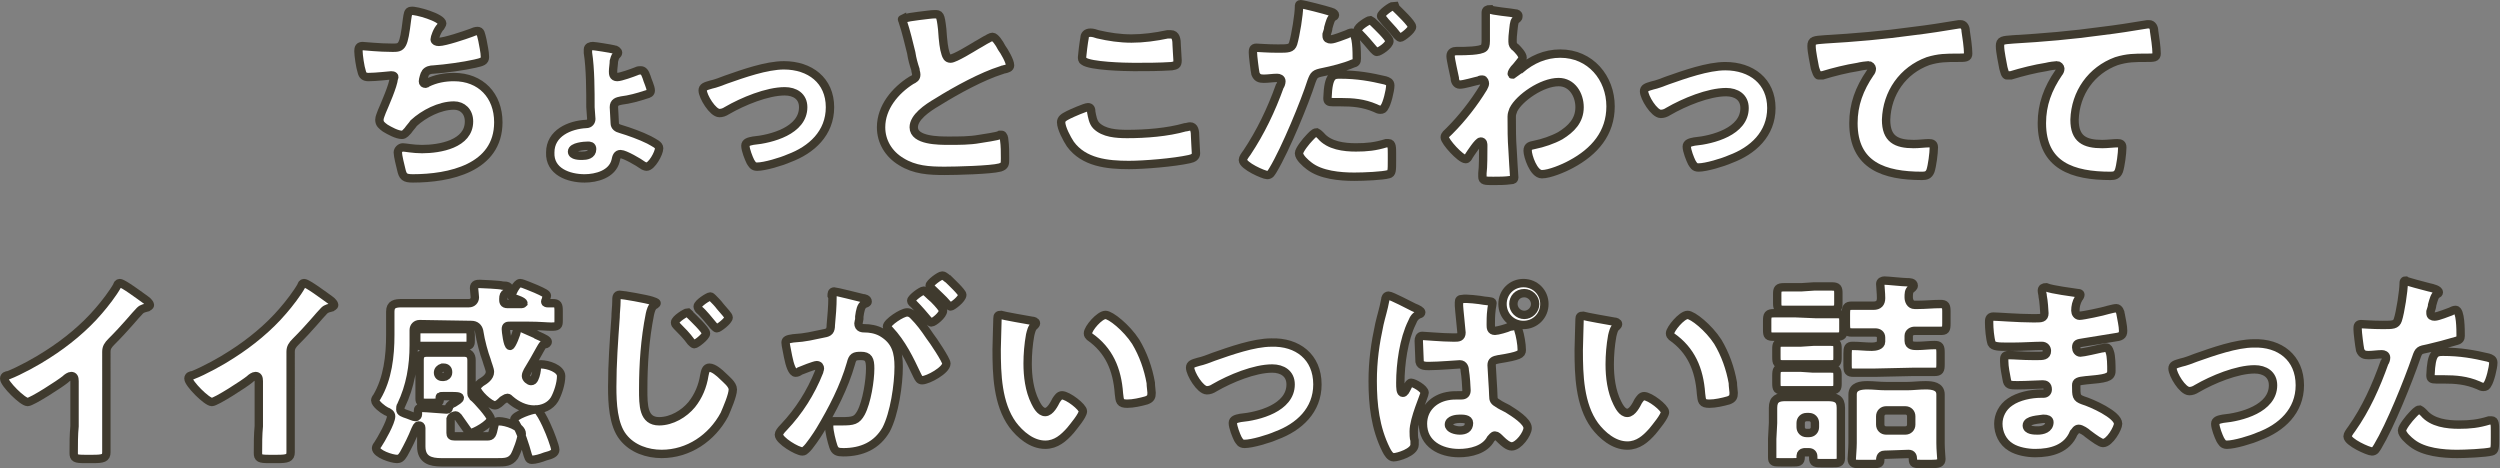 <?xml version="1.0" encoding="utf-8"?>
<!-- Generator: Adobe Illustrator 29.3.1, SVG Export Plug-In . SVG Version: 9.03 Build 55982)  -->
<svg version="1.1" id="レイヤー_1" xmlns="http://www.w3.org/2000/svg" xmlns:xlink="http://www.w3.org/1999/xlink" x="0px"
	 y="0px" viewBox="0 0 298.5 55.9" style="enable-background:new 0 0 298.5 55.9;" xml:space="preserve">
<rect x="0" y="0" width="298.5" height="55.9" fill="#808080" stroke="none"/>
<style type="text/css">
	.ドロップシャドウ{fill:none;}
	.光彩_x0020_外側_x0020_5_x0020_pt{fill:none;}
	.青のネオン{fill:none;stroke:#8AACDA;stroke-width:7;stroke-linecap:round;stroke-linejoin:round;}
	.クロムハイライト{fill:url(#SVGID_1_);stroke:#FFFFFF;stroke-width:0.363;stroke-miterlimit:1;}
	.ジャイブ_GS{fill:#FFDD00;}
	.Alyssa_GS{fill:#A6D0E4;}
	.st0{fill:#FFFFFF;stroke:#3F3A2E;stroke-miterlimit:10;}
</style>
<linearGradient id="SVGID_1_" gradientUnits="userSpaceOnUse" x1="149.227" y1="0" x2="149.227" y2="-1">
	<stop  offset="0" style="stop-color:#656565"/>
	<stop  offset="0.618" style="stop-color:#1B1B1B"/>
	<stop  offset="0.629" style="stop-color:#545454"/>
	<stop  offset="0.983" style="stop-color:#3E3E3E"/>
</linearGradient>
<g>
	<g>
		<path class="st0" d="M52.8,2.8c0,0.1-0.1,0.2-0.2,0.4c-0.4,0.4-0.7,1.3-0.7,1.5S52.1,5,52.4,5c0.7,0,3.1-0.8,3.9-1.1
			c0.2-0.1,0.5-0.2,0.7-0.2c0.4,0,0.4,0.3,0.6,1.1c0.1,0.6,0.3,1.4,0.3,2c0,0.5-0.3,0.6-1.2,0.8c-1.3,0.3-3.5,0.6-4.9,0.7
			c-0.4,0-0.8,0.1-1,0.4c-0.1,0.1-0.3,0.8-0.3,1c0,0.2,0.1,0.3,0.3,0.3c0.1,0,0.1,0,0.2-0.1c1-0.5,2.1-0.7,3.2-0.7
			c3.2,0,5.3,2.2,5.3,5.4c0,5.5-5.9,6.7-10.2,6.7c-1,0-1.2-0.2-1.4-1.1c-0.1-0.4-0.4-1.6-0.4-2c0-0.3,0.3-0.6,0.6-0.6
			c0.3,0,1.2,0.2,2.3,0.2c2.1,0,5.6-0.6,5.6-3.3c0-1.2-0.8-1.9-1.8-1.9c-1.7,0-3.6,1-4.8,2.1c-0.2,0.3-0.5,0.6-0.7,0.9
			c-0.2,0.2-0.4,0.5-0.7,0.5c-0.6,0-1.5-0.5-2-0.8c-0.4-0.3-0.7-0.5-0.7-1c0-0.3,0.2-0.7,0.3-1c0.3-0.7,1.4-3.2,1.4-3.9
			C47.2,9.1,47,9,46.7,9c-0.1,0-1.8,0.2-2.7,0.2c-0.5,0-0.7-0.2-0.8-0.6C43,8,42.8,6.6,42.8,6.1c0-0.4,0.1-0.6,0.5-0.6
			c0.2,0,1.9,0.2,3.6,0.2c1.1,0,1.3-0.1,1.7-3.4c0.1-0.6,0.1-1,0.5-1C49.6,1.2,52.8,2.1,52.8,2.8z"/>
		<path class="st0" d="M73.3,5.9c0.2,0,0.5,0.2,0.5,0.4c0,0.1-0.1,0.2-0.2,0.3c-0.2,0.2-0.2,0.4-0.3,0.7c0,0.3-0.1,0.9-0.1,1.2
			c0,0.3,0,0.7,0.5,0.7c0.4,0,1.8-0.5,2.3-0.7c0.2-0.1,0.3-0.1,0.5-0.1c0.3,0,0.5,0.2,0.7,0.8c0.1,0.4,0.5,1.2,0.5,1.6
			c0,0.3-0.2,0.4-0.6,0.5c-0.9,0.3-2,0.6-2.9,0.7c-0.5,0.1-0.9,0.2-0.9,0.8c0,0.3,0.1,1.5,0.1,1.9c0,0.4,0.3,0.6,0.7,0.7
			c1,0.3,2.4,0.8,3.4,1.3c0.7,0.4,1.2,0.6,1.2,1c0,0.6-0.9,2.2-1.5,2.2c-0.1,0-0.4-0.1-0.5-0.2c-0.4-0.3-2.1-1.3-2.6-1.3
			c-0.4,0-0.5,0.3-0.6,0.8c-0.4,1.6-2.3,2.1-3.7,2.1c-1.9,0-4.2-0.8-4.1-3.1c0-2.3,2.3-3.3,4.3-3.4c0.4,0,0.6-0.3,0.6-0.6
			c0-0.1-0.1-1.3-0.1-1.4c0-1.9,0-4.6-0.3-6.5c0-0.1,0-0.3,0-0.4c0-0.3,0.3-0.4,0.6-0.4C71,5.5,72.9,5.8,73.3,5.9z M68.3,18.1
			c0,0.5,0.9,0.5,1.2,0.5c0.5,0,1.2-0.1,1.2-0.8c0-0.4-0.3-0.4-0.5-0.4C69.8,17.4,68.3,17.5,68.3,18.1z"/>
		<path class="st0" d="M99.1,12.8c0,3.1-2.2,5.1-4.9,6.1c-0.9,0.4-2.9,1-3.8,1c-0.5,0-0.6-0.3-0.8-0.6c-0.2-0.4-0.6-1.4-0.6-1.9
			c0-0.4,0.4-0.5,0.9-0.6c2.2-0.2,6-1.2,6-4c0-1.3-1-1.9-2.2-1.9c-2.1,0-5,1.2-6.9,2.3c-0.3,0.2-0.6,0.3-0.9,0.3c-0.8,0-2-2-2-2.7
			c0-0.4,0.3-0.5,1-0.7c0.5-0.1,1.3-0.4,1.8-0.6c2-0.7,4.8-1.7,6.9-1.7C96.7,7.8,99.1,9.6,99.1,12.8z"/>
		<path class="st0" d="M109.7,1.9c0.9-0.1,1.5-0.2,1.9-0.2c0.6,0,0.7,0,0.9,1.8c0.1,1.5,0.2,2.3,0.4,2.9c0.1,0.3,0.2,0.6,0.6,0.6
			c0.5,0,2.6-1.3,3.1-1.6c0.4-0.2,1.6-1,1.9-1c0.3,0,0.8,0.7,1.1,1.3c0.3,0.4,1,1.6,1,2.1c0,0.3-0.3,0.4-0.8,0.5
			c-0.1,0-0.2,0.1-0.3,0.1c-2.2,0.7-5.2,2.3-7.6,3.8c-1.2,0.7-2.8,1.8-2.8,3c0,1.6,3,1.6,4.2,1.6c1.2,0,2.5,0,3.6-0.2
			c0.5-0.1,2.2-0.3,2.5-0.5c0.1,0,0.2,0,0.2,0c0.2,0,0.3,0.4,0.3,0.6c0.1,0.7,0.1,1.5,0.1,2.2c0,0.7,0,0.9-0.6,1.1
			c-1.1,0.3-5.3,0.4-6.6,0.4c-1.9,0-3.6-0.1-5.2-1.1c-1.5-0.9-2.4-2.4-2.4-4.1c0-2.4,1.7-4.4,3.6-5.6c0.4-0.2,0.6-0.3,0.6-0.7
			c0-0.2-0.1-0.4-0.1-0.6c-0.2-0.6-0.4-1.3-0.5-2c-0.3-1.2-0.6-2.5-1-3.7c0-0.1-0.1-0.2-0.1-0.3C107.7,2.3,108,2.1,109.7,1.9z"/>
		<path class="st0" d="M127.6,13.7c0.4-0.2,2-0.9,2.3-0.9c0.3,0,0.4,0.2,0.4,0.6c0.1,0.5,0.2,1.2,0.6,1.6c0.9,0.9,2.4,1,3.7,1
			c2.2,0,4.8-0.2,6.9-0.8c0.2,0,0.4-0.1,0.6-0.1c0.5,0,0.6,0.5,0.6,1.3c0,0.4,0.1,1.6,0.1,1.9c0,0.4-0.3,0.6-0.8,0.7
			c-1.8,0.4-5.4,0.7-7.2,0.7c-2.6,0-5.4-0.3-7-2.5c-0.4-0.6-1.1-1.9-1.1-2.6C126.7,14.2,127,14,127.6,13.7z M129.5,4.5
			c0-0.3,0.2-0.6,0.7-0.6c0.3,0,0.6,0.1,0.9,0.2c1.3,0.3,2.6,0.5,4,0.5c1.4,0,2.9-0.2,4.3-0.5c0.1,0,0.3,0,0.4,0
			c0.6,0,0.7,0.6,0.7,1.4c0,0.4,0.1,1.3,0.1,1.7c0,0.6-0.2,0.6-0.7,0.7C138.4,8,136.9,8,135.4,8c-1.1,0-5.2-0.1-6-0.7
			c-0.2-0.1-0.2-0.3-0.2-0.5C129.2,6.6,129.4,5,129.5,4.5z"/>
		<path class="st0" d="M158.9,1.4c0.4,0.1,0.5,0.3,0.5,0.4c0,0.1-0.1,0.2-0.2,0.2c-0.3,0.2-0.4,0.6-0.6,1.3c0,0.2-0.1,0.5-0.2,0.8
			c0,0.1,0,0.1,0,0.2c0,0.3,0.2,0.4,0.5,0.4c0.4,0,1.6-0.5,1.9-0.6c0.2-0.1,0.4-0.2,0.6-0.2c0.6,0,0.6,2.4,0.6,3.1
			c0,0.4-0.1,0.5-0.5,0.6C160.6,8,159,8.4,158,8.6c-1,0.2-1.1,0.3-1.4,1.1c-0.8,2.5-3.1,8.1-4.6,10.6c-0.2,0.3-0.3,0.6-0.7,0.6
			c-0.4,0-2.9-1.1-2.9-1.8c0-0.2,0.2-0.5,0.5-0.9c1.6-2.4,2.9-5.1,3.9-7.9c0.1-0.1,0.2-0.4,0.2-0.6c0-0.3-0.3-0.4-0.5-0.4
			c-0.5,0-1.1,0.1-1.6,0.1c-0.5,0-0.8-0.1-1-0.6c-0.1-0.5-0.3-2.1-0.3-2.5c0-0.3,0-0.6,0.4-0.6c0.2,0,1.3,0.1,2.6,0.1
			c1.2,0,1.6,0,1.8-0.6c0.3-1,0.7-3.5,0.7-4.4c0-0.2,0-0.3,0.2-0.3C155.6,0.5,158.3,1.2,158.9,1.4z M157.7,16.2
			c1,1.2,2.8,1.4,4.2,1.4c1.3,0,2.3-0.1,3.6-0.5c0.1,0,0.2,0,0.3,0c0.4,0,0.4,0.5,0.4,1.3l0,0.7c0,1.3,0,1.6-0.4,1.7
			c-0.7,0.2-2.9,0.3-4.1,0.3c-1.7,0-4-0.2-5.4-1.3c-0.4-0.3-1.2-1-1.2-1.5c0-0.4,0.9-1.5,1.2-1.8c0.2-0.2,0.6-0.7,0.9-0.7
			C157.4,15.9,157.6,16.1,157.7,16.2z M160,8.9c2.1,0,3.7,0.3,5.4,0.7c0.3,0.1,0.6,0.2,0.6,0.6c0,0.6-0.4,2.2-0.7,2.6
			c-0.1,0.2-0.2,0.3-0.5,0.3c-0.2,0-0.4-0.1-0.6-0.2c-1.4-0.6-2.7-0.7-4.1-0.7l-0.9,0c-0.6,0-0.7-0.1-0.7-0.5
			C158.6,8.9,159.2,8.9,160,8.9z M164,2.7c0.3,0.3,1.9,1.8,1.9,2.2c0,0.5-1.2,1.3-1.5,1.3c-0.1,0-0.2-0.1-0.4-0.3
			c-0.5-0.6-1.1-1.3-1.7-1.9c-0.1-0.1-0.2-0.3-0.2-0.4c0-0.4,1.3-1.2,1.5-1.2C163.8,2.5,163.9,2.6,164,2.7z M166.7,1
			c0.3,0.3,1.9,1.8,1.9,2.2c0,0.4-1.2,1.3-1.4,1.3c-0.1,0-0.3-0.2-0.4-0.3c-0.6-0.8-1.2-1.3-1.8-2.1c-0.1-0.1-0.1-0.1-0.1-0.2
			c0-0.3,1.2-1.2,1.5-1.2C166.4,0.7,166.5,0.8,166.7,1z"/>
		<path class="st0" d="M180.9,1.6c0.2,0,0.4,0.1,0.4,0.3c0,0.1,0,0.2-0.1,0.3c-0.4,0.3-0.4,0.4-0.5,1.3c0,0.2-0.1,0.7-0.1,1.2
			c0,0.1,0,0.2,0,0.3c0,0.3,0.1,0.5,0.4,0.7c0.2,0.2,0.8,0.8,0.8,1.2c0,0.2-0.4,0.6-0.7,1c-0.5,0.5-0.6,0.8-0.6,0.9
			c0,0.1,0,0.1,0.1,0.1c0,0,0.4-0.3,0.7-0.5c0.1-0.1,0.1-0.1,0.2-0.1c1.4-1.2,3-1.9,4.8-1.9c3.6,0,6,2.9,6,6.3
			c0,3.2-1.9,5.4-4.7,6.9c-0.9,0.5-2.6,1.2-3.5,1.2c-1,0-1.7-2.2-1.7-2.8c0-0.6,0.4-0.6,0.8-0.7c1-0.2,2.2-0.6,3.1-1.1
			c1.3-0.8,2.3-1.8,2.3-3.4c0-1.5-0.9-3-2.5-3c-2,0-4.7,1.9-5.4,3.3c-0.1,0.3-0.2,0.5-0.2,0.8l0,0.2c0,1.3,0,2.5,0.1,3.8
			c0,0.4,0.2,3.2,0.2,3.3c0,0.2-0.1,0.3-0.4,0.3c-0.7,0.1-1.4,0.1-2.1,0.1c-1,0-1.3,0-1.3-0.5c0-0.1,0-0.3,0-0.4
			c0.1-0.7,0.1-2.5,0.1-3.3c0-0.2,0-0.5-0.3-0.5c-0.3,0-1.2,1.4-1.4,1.7c-0.1,0.2-0.2,0.4-0.4,0.4c-0.6,0-2.5-2.1-2.5-2.6
			c0-0.3,0.3-0.5,0.5-0.7l0.1-0.1c1.5-1.5,2.9-3.3,4-5.1c0.1-0.2,0.2-0.4,0.2-0.5c0-0.2-0.1-0.5-0.3-0.5c-0.1,0-0.3,0-0.4,0.1
			c-0.5,0.1-1.8,0.5-2.3,0.5c-0.4,0-0.6-0.4-0.6-0.8c-0.1-0.5-0.5-2.2-0.5-2.6c0-0.5,0.4-0.6,0.7-0.6l0.3,0c0.6,0,2.6,0,3-0.4
			c0.1-0.1,0.2-0.3,0.2-0.8c0-0.9,0-1.9,0-2.8l0-0.6c0-0.3,0.2-0.4,0.5-0.4C178,1.3,180.5,1.5,180.9,1.6z"/>
		<path class="st0" d="M211.5,12.9c0,3.1-2.2,5.1-4.9,6.1c-0.9,0.4-2.9,1-3.8,1c-0.5,0-0.6-0.3-0.8-0.6c-0.2-0.4-0.6-1.4-0.6-1.9
			c0-0.4,0.4-0.5,0.9-0.6c2.2-0.2,6-1.2,6-4c0-1.3-1-1.9-2.2-1.9c-2.1,0-5,1.2-6.9,2.3c-0.3,0.2-0.6,0.3-0.9,0.3c-0.8,0-2-2-2-2.7
			c0-0.4,0.3-0.5,1-0.7c0.5-0.1,1.3-0.4,1.8-0.6c2-0.7,4.8-1.7,6.9-1.7C209.1,7.9,211.5,9.7,211.5,12.9z"/>
		<path class="st0" d="M216.7,8.1c-0.1-0.6-0.4-1.9-0.4-2.6c0-0.7,0.3-0.7,1.6-0.8c3.5-0.2,7-0.5,10.6-1c1.7-0.2,3.6-0.5,5.4-0.8
			c0.1,0,0.1,0,0.2,0c0.4,0,0.6,0.4,0.6,0.8c0.1,0.6,0.3,2,0.3,2.7c0,0.5-0.3,0.5-1.3,0.5c-1.3,0-2.2,0-3.5,0.4c-3,1.1-4.9,3.8-5,7
			c0,2.3,1.2,2.9,3.3,2.9c0.6,0,1.4-0.1,1.8-0.1c0.4,0,0.6,0.1,0.6,0.5c0,0.7-0.2,2.2-0.4,2.8c-0.2,0.5-0.5,0.6-1,0.6
			c-4.5,0-8.2-1.2-8.2-6.3c0-2.2,0.7-4.1,2-6c0.1-0.1,0.2-0.3,0.2-0.5c0-0.2-0.2-0.4-0.4-0.4c-0.2,0-0.9,0.1-1.3,0.2
			c-1.3,0.2-2.9,0.6-4.2,1c-0.1,0-0.3,0-0.4,0C217,9.1,216.8,8.4,216.7,8.1z"/>
		<path class="st0" d="M239.2,8.1c-0.1-0.6-0.4-1.9-0.4-2.6c0-0.7,0.3-0.7,1.6-0.8c3.5-0.2,7-0.5,10.6-1c1.7-0.2,3.6-0.5,5.4-0.8
			c0.1,0,0.1,0,0.2,0c0.4,0,0.6,0.4,0.6,0.8c0.1,0.6,0.3,2,0.3,2.7c0,0.5-0.3,0.5-1.3,0.5c-1.3,0-2.2,0-3.5,0.4c-3,1.1-4.9,3.8-5,7
			c0,2.3,1.2,2.9,3.3,2.9c0.6,0,1.4-0.1,1.8-0.1c0.4,0,0.6,0.1,0.6,0.5c0,0.7-0.2,2.2-0.4,2.8c-0.2,0.5-0.5,0.6-1,0.6
			c-4.5,0-8.2-1.2-8.2-6.3c0-2.2,0.7-4.1,2-6c0.1-0.1,0.2-0.3,0.2-0.5c0-0.2-0.2-0.4-0.4-0.4c-0.2,0-0.9,0.1-1.3,0.2
			c-1.3,0.2-2.9,0.6-4.2,1c-0.1,0-0.3,0-0.4,0C239.4,9.1,239.3,8.4,239.2,8.1z"/>
		<path class="st0" d="M12.7,50.8c0,0.6,0,1.3,0,1.9c0,0.4,0,0.9,0,1.3c0,0.7-0.4,0.8-1.6,0.8l-1,0c-1.1,0-1.3-0.1-1.3-0.7
			c0-1.1,0-2.2,0.1-3.2l0-5.4c0-0.4-0.1-0.6-0.4-0.6c-0.2,0-0.5,0.2-0.7,0.4c-0.6,0.5-4,2.7-4.5,2.7c-0.6,0-2.8-2.2-2.8-2.8
			c0-0.3,0.3-0.4,0.5-0.4c1.3-0.5,3.5-1.7,4.7-2.5c2.2-1.4,4.4-3.2,6.1-5.2c0.7-0.8,1.7-2.1,2.2-3c0-0.1,0.1-0.3,0.3-0.3
			c0.4,0,2.4,1.5,3.1,2c0.3,0.2,0.5,0.5,0.5,0.6c0,0.2-0.2,0.2-0.3,0.3c-0.3,0.1-0.6,0.1-0.9,0.4c-0.6,0.6-1.6,1.9-3.4,3.7
			c-0.4,0.4-0.6,0.7-0.6,1.2L12.7,50.8z"/>
		<path class="st0" d="M34.7,50.8c0,0.6,0,1.3,0,1.9c0,0.4,0,0.9,0,1.3c0,0.7-0.4,0.8-1.6,0.8l-1,0c-1.1,0-1.3-0.1-1.3-0.7
			c0-1.1,0-2.2,0.1-3.2l0-5.4c0-0.4-0.1-0.6-0.4-0.6c-0.2,0-0.5,0.2-0.7,0.4c-0.6,0.5-4,2.7-4.5,2.7c-0.6,0-2.8-2.2-2.8-2.8
			c0-0.3,0.3-0.4,0.5-0.4c1.3-0.5,3.5-1.7,4.7-2.5c2.2-1.4,4.4-3.2,6.1-5.2c0.7-0.8,1.7-2.1,2.2-3c0-0.1,0.1-0.3,0.3-0.3
			c0.4,0,2.4,1.5,3.1,2c0.3,0.2,0.5,0.5,0.5,0.6c0,0.2-0.2,0.2-0.3,0.3c-0.3,0.1-0.6,0.1-0.9,0.4c-0.6,0.6-1.6,1.9-3.4,3.7
			c-0.4,0.4-0.6,0.7-0.6,1.2L34.7,50.8z"/>
		<path class="st0" d="M50.1,38.7c-0.4,0-0.7,0.3-0.7,0.7l0,1.8c0,2.5-0.4,4.9-1.5,7.2c-0.1,0.1-0.1,0.3-0.1,0.5
			c0,0.3,0.3,0.4,0.9,0.6c0.3,0.1,0.7,0.3,0.9,0.3c0.2,0,0.3-0.2,0.3-0.3c0-0.1,0-0.3,0-0.4c0-0.3,0.1-0.4,0.4-0.4
			c0.6,0,2.7,0.2,3,0.2s0.3-0.2,0.3-0.3c0-0.1,0.3-0.4,0.6-0.5c0.3-0.2,0.7-0.4,0.7-0.6s-0.5-0.2-0.9-0.2l-1.1,0
			c-0.4,0-0.4,0-0.4,0.3v0.1c0,0.4-0.1,0.4-0.9,0.4l-0.7,0c-0.6,0-0.8,0-0.8-0.5c0-0.3,0-0.6,0-0.9l0-2.5c0-0.4,0-0.8,0-1.2
			c0-0.6,0.2-0.9,0.9-0.9c0.5,0,1.1,0,1.6,0l1.2,0c0.5,0,1,0,1.6,0c0.6,0,0.9,0.3,0.9,0.9c0,0.4,0,0.8,0,1.2l0,1c0,0.4,0,0.8,0,1.2
			c0,0.2,0,0.4,0,0.6c0,0.2,0.1,0.2,0.2,0.4c0.4,0.3,2.1,2.2,2.1,2.6c0,0.6-2,1.7-2.4,1.7c-0.2,0-0.2-0.1-0.3-0.2
			c-0.4-0.6-0.8-1.1-1.2-1.7c-0.1-0.1-0.2-0.2-0.3-0.2c-0.1,0-0.5,0.1-0.6,0.4c0,0.2,0,0.6,0,0.8l0,0.9c0,0.3,0.1,0.4,0.5,0.4l3.9,0
			c0.5,0,0.6-0.2,0.8-1.2c0.1-0.4,0.1-0.6,0.6-0.6c0.8,0,2.7,0.6,2.7,1.5c0,0.6-0.6,2.2-0.9,2.7c-0.5,0.7-1.1,0.7-2.1,0.7l-6.6,0
			c-1.3,0-2.4-0.3-2.4-1.9c0-0.4,0-0.8,0-1.2l0-1c0-0.2-0.1-0.3-0.3-0.3c-0.2,0-0.3,0.3-0.4,0.5c-0.4,1-0.9,2-1.4,2.9
			c-0.3,0.5-0.5,0.6-0.8,0.6c-0.6,0-2.5-0.6-2.5-1.3c0-0.1,0.1-0.3,0.2-0.4c0.4-0.6,1.6-2.7,1.6-3.4c0-0.3-0.3-0.5-0.6-0.6
			c-0.4-0.2-1.3-0.9-1.3-1.3c0-0.1,0.1-0.3,0.2-0.4c1.3-2.2,1.6-4.9,1.6-7.4l0-1.2c0-0.6,0-1.2,0-1.6c0-0.9,0.6-1,1.4-1
			c0.8,0,1.7,0,2.5,0l5.5,0c0.4,0,0.7-0.3,0.7-0.7c0-0.2-0.1-0.9-0.1-1.1c0-0.5,0.4-0.5,0.7-0.5c0.2,0,2.4,0.1,2.7,0.2
			c0.6,0,0.8,0.1,0.8,0.4c0,0.2-0.2,0.4-0.4,0.5c-0.2,0.1-0.3,0.3-0.3,0.7c0,0.3,0,0.6,0.5,0.6l1.7,0c0.1,0,0.2-0.1,0.2-0.1
			c0-0.2-0.8-0.5-1.2-0.6c-0.2-0.1-0.2-0.1-0.2-0.3c0-0.3,0.6-1.5,1-1.5c0.3,0,1.6,0.6,1.9,0.7c0.9,0.4,1.3,0.6,1.3,0.8
			c0,0.1-0.1,0.3-0.1,0.4c0,0.1-0.1,0.2-0.1,0.3c0,0.2,0.2,0.2,0.3,0.2c0.2,0,0.4,0,0.6,0c0.6,0,0.7,0.2,0.7,0.9l0,1.2
			c0,0.6-0.1,0.7-0.9,0.7c-0.5,0-1.4-0.1-2.7-0.1l-2.2,0c-0.3,0-0.5,0-0.5,0.4c0,0.2,0.2,2,0.5,2c0.2,0,0.8-1.5,0.8-1.8
			c0-0.2,0.1-0.4,0.4-0.4c0.1,0,0.9,0.4,1.4,0.6c0.2,0.1,0.5,0.2,0.6,0.3c0.9,0.4,1.3,0.6,1.3,0.8c0,0.2-0.2,0.3-0.3,0.3
			c-0.3,0-0.3,0.1-0.6,0.6c-0.5,0.9-1,1.8-1.5,2.6c-0.1,0.2-0.2,0.4-0.2,0.6c0,0.3,0.4,0.6,0.6,0.6c0.2,0,0.3-0.1,0.4-0.3
			c0.2-0.4,0.3-1,0.3-1.3c0-0.1,0-0.4,0.5-0.4c0.8,0,2.4,0.5,2.4,1.4c0,0.9-0.4,2.1-0.8,2.8c-0.5,0.8-1.4,1.2-2.4,1.2
			c-1.1,0-2.1-0.5-2.9-1.2c-0.1-0.1-0.2-0.2-0.3-0.2c-0.2,0-0.4,0.2-0.6,0.3c-0.2,0.2-0.6,0.6-0.9,0.6c-0.6,0-2.2-1.5-2.2-2.1
			c0-0.2,0.3-0.4,0.5-0.6c0.5-0.3,1.1-0.7,1.1-1.3c0-0.3-0.3-1-0.4-1.4c-0.3-0.8-0.7-2.2-0.9-3.5c-0.1-0.4-0.4-0.7-0.9-0.7
			L50.1,38.7z M53.9,39.3c0.6,0,1.2,0,1.8,0c0.4,0,0.5,0.2,0.5,0.7l0,0.6c0,0.4,0,0.7-0.5,0.7c-0.6,0-1.2,0-1.8,0l-1.9,0
			c-0.6,0-1.2,0-1.8,0c-0.5,0-0.5-0.2-0.5-0.6l0-0.8c0-0.4,0.1-0.6,0.5-0.6c0.6,0,1.2,0,1.8,0L53.9,39.3z M52.3,44.5
			c0,0.3,0.2,0.5,0.5,0.5l0.2,0c0.2,0,0.5-0.2,0.5-0.5l0-0.1c0-0.3-0.2-0.5-0.5-0.5l-0.2,0C52.5,44,52.3,44.2,52.3,44.5L52.3,44.5z
			 M64.4,49.2c0.3,0.4,0.8,1.4,1,1.9c0.2,0.4,0.9,2.2,0.9,2.6c0,0.4-0.4,0.6-1.2,0.8c-0.5,0.2-1.2,0.4-1.6,0.4
			c-0.4,0-0.4-0.4-0.5-0.6c-0.3-1.1-0.8-2.7-1.4-3.7c-0.1-0.1-0.2-0.3-0.2-0.5c0-0.5,2.1-1.2,2.5-1.2C64.1,48.8,64.3,49,64.4,49.2z"
			/>
		<path class="st0" d="M77.8,35.9c0.3,0.1,0.6,0.2,0.6,0.3c0,0.1-0.1,0.1-0.2,0.2c-0.4,0.2-0.5,0.7-0.6,1.1c-0.6,3-0.8,6-0.8,9
			c0,1.9,0,3.8,1.9,3.8c1.5,0,3-0.9,3.9-2c0.8-1,1.3-2.2,1.5-3.5c0.1-0.5,0.2-0.9,0.6-0.9c0.5,0,1.2,0.6,1.6,1
			c0.4,0.4,1.2,1,1.2,1.6c0,0.7-0.7,2.3-1,3c-1.5,2.8-4.3,4.7-7.5,4.7c-1.7,0-3.5-0.6-4.6-2c-1.2-1.5-1.3-4.1-1.3-6
			c0-2.8,0.2-5.5,0.4-8.3c0-0.6,0.1-1.3,0.1-1.9c0-0.5,0-0.8,0.4-0.8C74.4,35.2,77.2,35.7,77.8,35.9z M82.4,37.6
			c0.3,0.3,1.9,1.8,1.9,2.2c0,0.4-1.2,1.3-1.4,1.3c-0.1,0-0.3-0.2-0.4-0.3c-0.5-0.7-1.1-1.3-1.7-1.9c-0.1-0.1-0.2-0.2-0.2-0.4
			c0-0.4,1.3-1.2,1.5-1.2C82.2,37.4,82.4,37.5,82.4,37.6z M85.1,35.6c0.3,0.3,0.6,0.6,0.9,1c0.5,0.6,1,1.1,1,1.3
			c0,0.4-1.2,1.3-1.4,1.3c-0.1,0-0.2-0.1-0.4-0.3c-0.5-0.6-1.3-1.6-1.7-1.9c-0.1-0.1-0.2-0.3-0.2-0.4c0-0.4,1.3-1.2,1.5-1.2
			C84.9,35.4,85,35.5,85.1,35.6z"/>
		<path class="st0" d="M99.3,35.3c0-0.2,0-0.5,0.3-0.5c0.2,0,3,0.7,3.4,0.8c0.2,0,0.6,0.1,0.6,0.4c0,0.2-0.2,0.2-0.4,0.3
			c-0.4,0.2-0.5,0.8-0.6,1.5l0,0.3c0,0.1-0.1,0.4-0.1,0.5c0,0.6,0.5,0.6,0.8,0.6c0.5,0,1.3,0.1,2,0.5c1.7,1,2,2.4,2,4.1
			c0,2.1-0.5,5.6-1.5,7.5c-1.1,1.9-2.9,2.7-5.1,2.7c-0.7,0-1-0.1-1.2-0.7c-0.2-0.6-0.5-1.8-0.5-2.4c0-0.3,0.1-0.6,0.5-0.6
			c0.3,0,0.7,0,1,0c1.4,0,1.8-0.1,2.3-1c0.7-1.3,1.1-3.9,1.1-5.3c0-1.1-0.2-1.5-1.1-1.5c-0.8,0-1,0.1-1.2,0.9
			c-0.8,2.8-2.2,5.5-3.7,8c-0.3,0.5-1.3,2-1.7,2.3c-0.1,0.1-0.2,0.2-0.4,0.2c-0.6,0-2.8-1.3-2.8-2c0-0.2,0.2-0.5,0.6-0.9
			c1.8-1.9,3.2-4.1,4.2-6.6c0-0.1,0.1-0.3,0.1-0.4c0-0.2-0.1-0.4-0.4-0.4c-0.2,0-1.8,0.6-2,0.7c-0.1,0.1-0.3,0.2-0.5,0.2
			c-0.4,0-0.7-0.9-0.9-1.9c-0.1-0.6-0.3-1.4-0.3-1.7c0-0.3,0.2-0.4,0.9-0.5c1.6-0.1,2.2-0.3,3.7-0.6c0.6-0.1,0.8-0.3,0.8-1
			c0.1-1,0.2-2.3,0.2-3.3L99.3,35.3z M109.1,37.7c0.7,0.7,1.3,1.5,1.9,2.4c0.4,0.5,2,2.9,2,3.3c0,0.8-2.2,2-2.9,2
			c-0.3,0-0.4-0.2-0.6-0.6c-0.9-1.9-1.8-3.8-3.3-5.4c-0.1-0.1-0.3-0.3-0.3-0.4c0-0.5,1.8-1.7,2.4-1.7
			C108.7,37.3,108.9,37.5,109.1,37.7z M111.5,35.7c0.6,0.6,1.1,1.2,1.1,1.4c0,0.5-1.1,1.4-1.4,1.4c-0.1,0-0.2-0.1-0.4-0.3
			c-0.5-0.6-1.1-1.3-1.7-1.9c-0.1-0.1-0.3-0.2-0.3-0.4c0-0.3,1.2-1.2,1.5-1.2C110.5,34.7,111,35.3,111.5,35.7z M113.2,33.3
			c0.3,0.3,1.7,1.6,1.7,1.9c0,0.5-1.2,1.4-1.4,1.4c-0.1,0-0.3-0.2-0.4-0.3c-0.5-0.6-1.2-1.2-1.8-1.8c-0.1-0.1-0.3-0.2-0.3-0.4
			c0-0.3,1.2-1.2,1.5-1.2C112.8,32.9,113.1,33.3,113.2,33.3z"/>
		<path class="st0" d="M123.2,38.3c0.2,0,0.5,0.1,0.5,0.3c0,0.1-0.1,0.2-0.2,0.3c-0.3,0.2-0.4,0.7-0.5,1.1c-0.2,1.1-0.3,2.3-0.3,3.4
			c0,1.5,0.2,3.2,0.9,4.6c0.2,0.4,0.6,1.2,1.2,1.2c0.6,0,1.1-1,1.3-1.4c0.2-0.3,0.4-0.6,0.7-0.6c0.7,0,2.5,1.4,2.5,1.9
			s-1.1,1.8-1.5,2.3c-0.8,0.9-1.7,1.7-3,1.7c-1.6,0-3-1.2-3.9-2.4c-1.8-2.5-1.9-6-1.9-9c0-0.5,0.1-3.4,0.1-3.7
			c0-0.3,0.1-0.4,0.4-0.4C119.8,37.7,122.6,38.2,123.2,38.3z M132,37.6c0.6,0,2.5,1.5,3.6,3.2c0.9,1.5,1.5,3.2,1.8,4.9
			c0,0.4,0.1,1,0.1,1.2c0,0.5-0.1,0.7-0.6,0.9c-0.7,0.2-1.6,0.4-2.3,0.4c-0.9,0-0.9-0.3-1-1.2c-0.2-2.9-1.2-5.2-3.5-6.8
			c-0.1-0.1-0.2-0.2-0.2-0.4C129.9,39.2,131.3,37.6,132,37.6z"/>
		<path class="st0" d="M157.3,45.9c0,3.1-2.2,5.1-4.9,6.1c-0.9,0.4-2.9,1-3.8,1c-0.5,0-0.6-0.3-0.8-0.6c-0.2-0.4-0.6-1.4-0.6-1.9
			c0-0.4,0.4-0.5,0.9-0.6c2.2-0.2,6-1.2,6-4c0-1.3-1-1.9-2.2-1.9c-2.1,0-5,1.2-6.9,2.3c-0.3,0.2-0.6,0.3-0.9,0.3c-0.8,0-2-2-2-2.7
			c0-0.4,0.3-0.5,1-0.7c0.5-0.1,1.3-0.4,1.8-0.6c2-0.7,4.8-1.7,6.9-1.7C154.9,40.8,157.3,42.6,157.3,45.9z"/>
		<path class="st0" d="M168.8,36.7c0.5,0.2,0.9,0.4,0.9,0.6c0,0.1-0.1,0.2-0.2,0.2c-0.5,0.2-0.7,0.5-0.9,1c-1,2-1.4,5-1.4,7.2
			c0,0.6,0,1.2,0.3,1.2c0.2,0,0.3-0.2,0.6-0.8c0.1-0.2,0.2-0.4,0.4-0.4c0.3,0,1.6,0.7,1.6,1.2c0,0.3-1.3,3.1-1.3,4.6
			c0,0.3,0,0.8,0.1,1.1c0,0.1,0,0.3,0,0.5c0,0.9-2,1.5-2.5,1.5c-0.4,0-0.7-0.5-0.9-0.9c-1.3-2.6-1.6-5.4-1.6-8.2
			c0-2.4,0.3-4.5,0.8-6.8c0.2-0.9,0.5-1.8,0.7-2.9c0-0.2,0.1-0.5,0.4-0.5S168.4,36.5,168.8,36.7z M177.2,35.9c0.9,0.1,1,0.1,1,0.3
			c0,0.3-0.2,0.6-0.2,2.4l0,0.2c0,0.3,0,0.7,0.5,0.7c0.3,0,1.4-0.3,1.8-0.5c0.2,0,0.5-0.1,0.6-0.1c0.3,0,0.4,0.3,0.4,0.5
			c0.2,0.6,0.4,1.7,0.4,2.4c0,0.5-0.3,0.7-2.8,1.1c-0.5,0.1-0.8,0.2-0.8,0.7c0,0.4,0.2,3,0.2,3.6c0,0.6,0.1,0.7,0.6,1
			c0.1,0.1,0.9,0.5,1.1,0.6c0.8,0.5,2.4,1.5,2.4,2.3c0,0.7-1.1,2.2-1.9,2.2c-0.4,0-0.9-0.4-1.3-0.8c-0.3-0.3-0.5-0.5-0.7-0.5
			c-0.2,0-0.3,0.2-0.5,0.4c-0.7,1.3-2.4,1.7-3.8,1.7c-2.2,0-4.3-1.1-4.3-3.5c0-1.8,1.3-3,2.9-3.3c0.5-0.1,0.9-0.1,1.4-0.1l0.3,0
			c0.4,0,0.6-0.2,0.6-0.6c0-0.3-0.1-1.8-0.2-2.3c0-0.3-0.1-0.8-0.6-0.8c-0.2,0-2.5,0.2-3.7,0.2c-0.4,0-1,0-1.1-0.5
			c0-0.3-0.1-2.2-0.1-2.5c0-0.3,0.1-0.6,0.4-0.6c0.3,0,2.4,0.2,3.7,0.2l0.2,0c0.4,0,0.8,0,0.8-0.6c0-0.2-0.3-2.9-0.3-3.2
			c0-0.1,0-0.3,0-0.4c0-0.3,0.1-0.4,0.4-0.4C175,35.6,176.7,35.8,177.2,35.9z M173,50.7c0,0.5,0.8,0.7,1.3,0.7
			c0.6,0,1.1-0.2,1.1-0.9c0-0.5-0.7-0.5-1.1-0.5C173.9,50,173,50.1,173,50.7z M184.4,36.3c0,1.4-1.1,2.5-2.5,2.5
			c-1.4,0-2.5-1.1-2.5-2.5c0-1.4,1.1-2.5,2.5-2.5C183.3,33.8,184.4,34.9,184.4,36.3z M180.7,36.3c0,0.7,0.6,1.3,1.3,1.3
			c0.7,0,1.3-0.6,1.3-1.3c0-0.7-0.6-1.3-1.3-1.3C181.2,35,180.7,35.6,180.7,36.3z"/>
		<path class="st0" d="M192.7,38.4c0.2,0,0.5,0.1,0.5,0.3c0,0.1-0.1,0.2-0.2,0.3c-0.3,0.2-0.4,0.7-0.5,1.1c-0.2,1.1-0.3,2.3-0.3,3.4
			c0,1.5,0.2,3.2,0.9,4.6c0.2,0.4,0.6,1.2,1.2,1.2c0.6,0,1.1-1,1.3-1.4c0.2-0.3,0.4-0.6,0.7-0.6c0.7,0,2.5,1.4,2.5,1.9
			s-1.1,1.8-1.5,2.3c-0.8,0.9-1.7,1.7-3,1.7c-1.6,0-3-1.2-3.9-2.4c-1.8-2.5-1.9-6-1.9-9c0-0.5,0.1-3.4,0.1-3.7
			c0-0.3,0.1-0.4,0.4-0.4C189.3,37.8,192.1,38.3,192.7,38.4z M201.5,37.6c0.6,0,2.5,1.5,3.6,3.2c0.9,1.5,1.5,3.2,1.8,4.9
			c0,0.4,0.1,1,0.1,1.2c0,0.5-0.1,0.7-0.6,0.9c-0.7,0.2-1.6,0.4-2.3,0.4c-0.9,0-0.9-0.3-1-1.2c-0.2-2.9-1.2-5.2-3.5-6.8
			c-0.1-0.1-0.2-0.2-0.2-0.4C199.4,39.3,200.8,37.6,201.5,37.6z"/>
		<path class="st0" d="M216.8,37.5c0.8,0,1.7,0,2.5,0c0.8,0,0.8,0.2,0.8,0.8l0,1.1c0,0.6-0.1,0.8-0.8,0.8c-0.9,0-1.7,0-2.6,0l-2.3,0
			c-0.9,0-1.7,0-2.6,0c-0.7,0-0.8-0.1-0.8-0.8l0-1.1c0-0.7,0.1-0.9,0.8-0.9c0.9,0,1.7,0,2.6,0L216.8,37.5z M211.7,50.5
			c0-0.6,0-1.3,0-1.8c0-1.1,0.6-1.3,1.5-1.3c0.6,0,1.2,0,1.9,0l1.3,0c0.6,0,1.2,0,1.8,0c1,0,1.6,0.2,1.6,1.3c0,0.6,0,1.2,0,1.8l0,2
			c0,0.8,0,1.5,0,2.2c0,0.6-0.3,0.6-1.1,0.6l-1.1,0c-0.8,0-1.1,0-1.1-0.6l0-0.2c0-0.3-0.2-0.5-0.5-0.5l-0.6,0
			c-0.2,0-0.4,0.2-0.4,0.4l0,0.2c0,0.6-0.3,0.6-1,0.6l-1.4,0c-0.8,0-1,0-1-0.6c0-0.6,0-1.4,0-2.2L211.7,50.5z M216.5,44
			c0.7,0,1.4,0,2.1,0c0.7,0,0.8,0.2,0.8,0.8l0,1c0,0.6-0.1,0.8-0.8,0.8c-0.7,0-1.4,0-2.1,0l-1.5,0c-0.7,0-1.4,0-2.1,0
			c-0.7,0-0.8-0.1-0.8-0.9l0-0.8c0-0.8,0.1-1,0.8-1c0.7,0,1.4,0,2.1,0L216.5,44z M216.5,40.8c0.7,0,1.4,0,2.1,0
			c0.7,0,0.8,0.2,0.8,0.8l0,1.1c0,0.6-0.1,0.8-0.8,0.8c-0.7,0-1.4,0-2.1,0l-1.5,0c-0.7,0-1.4,0-2.1,0s-0.8-0.1-0.8-0.9l0-0.9
			c0-0.7,0.1-0.8,0.8-0.8c0.7,0,1.4,0,2.1,0L216.5,40.8z M216.6,34.2c0.7,0,1.4,0,2.1,0c0.7,0,0.8,0.2,0.8,0.8l0,1.2
			c0,0.6-0.1,0.8-0.8,0.8c-0.6,0-1.3,0-2.1,0l-1.5,0c-0.7,0-1.5,0-2.1,0c-0.7,0-0.8-0.2-0.8-0.8l0-1.1c0-0.6,0.1-0.8,0.8-0.8
			c0.7,0,1.4,0,2.1,0L216.6,34.2z M215,51c0,0.4,0.3,0.7,0.7,0.7l0.3,0c0.4,0,0.7-0.3,0.7-0.7l0-0.5c0-0.4-0.3-0.7-0.7-0.7l-0.3,0
			c-0.4,0-0.7,0.3-0.7,0.7L215,51z M223.9,44.5c-0.9,0-1.7,0-2.6,0c-0.6,0-0.7-0.2-0.7-0.8l0-1.5c0-0.7,0.1-0.9,0.6-0.9
			c0.8,0,1.5,0.1,2.3,0.1c0.4,0,1.1-0.1,1.1-0.6l0-0.5c0-0.4-0.3-0.6-0.7-0.6l-0.5,0c-0.8,0-1.5,0-2.3,0c-0.6,0-0.7-0.2-0.7-1l0-1.2
			c0-0.8,0.1-1,0.7-1c0.9,0,1.8,0,2.6,0c0.6,0,0.9-0.3,0.9-0.9c0-0.6-0.1-1.5-0.1-1.7c0-0.3,0.3-0.4,0.5-0.4c0.4,0,2.2,0.2,2.7,0.2
			c0.3,0,0.8,0,0.8,0.4c0,0.2-0.2,0.3-0.3,0.4c-0.3,0.2-0.3,0.6-0.3,1c0,0.4,0.2,0.9,0.7,0.9l0.4,0c0.9,0,1.8-0.1,2.7-0.1
			c0.6,0,0.7,0.2,0.7,0.9l0,1.4c0,0.8-0.1,0.9-0.7,0.9c-0.9,0-1.8,0-2.7,0l-0.4,0c-0.3,0-0.7,0.2-0.7,0.6l0,0.6c0,0.6,0.6,0.6,1,0.6
			c0.7,0,1.4-0.1,2.1-0.1c0.6,0,0.7,0.2,0.7,0.9l0,1.4c0,0.7-0.1,0.9-0.7,0.9c-0.9,0-1.8,0-2.6,0L223.9,44.5z M225,54.3
			c-0.5,0-0.5,0.5-0.5,0.7c0,0.4-0.3,0.4-1.1,0.4l-1.4,0c-0.5,0-0.9,0-0.9-0.6c0-0.2,0.1-1.3,0.1-1.9l0-4c0-0.8,0-1.4,0-1.8
			c0-1,1-1.1,1.8-1.1c0.7,0,1.4,0.1,2.2,0.1l2.5,0c0.7,0,1.4-0.1,2.2-0.1c0.8,0,1.8,0.1,1.8,1.1c0,0.3,0,1,0,1.8l0,4
			c0,0.8,0.1,1.7,0.1,1.9c0,0.5-0.3,0.6-1.2,0.6l-1.1,0c-0.9,0-1.1,0-1.1-0.6c0-0.3-0.1-0.6-0.5-0.6L225,54.3z M224.5,50.7
			c0,0.4,0.3,0.7,0.7,0.7l2.3,0c0.4,0,0.7-0.3,0.7-0.7l0-1c0-0.4-0.3-0.7-0.7-0.7l-2.3,0c-0.4,0-0.7,0.3-0.7,0.7L224.5,50.7z"/>
		<path class="st0" d="M248.1,35c0.1,0,0.3,0,0.3,0.2c0,0.1-0.1,0.3-0.2,0.4c-0.3,0.5-0.4,1-0.4,1.5c0,0.3,0.2,0.6,0.5,0.6
			c0.4,0,2.8-0.5,3.4-0.7c0.4-0.1,0.8-0.2,1-0.2c0.3,0,0.5,0.5,0.5,0.7c0.1,0.6,0.3,1.4,0.3,2c0,0.6-0.3,0.7-1.1,0.8
			c-1.2,0.2-2.4,0.4-3.7,0.6c-0.6,0.1-0.8,0.1-0.8,0.6c0,0.3,0.2,0.6,0.5,0.6c0.3,0,2.1-0.4,2.5-0.5c0.2,0,0.4-0.1,0.6-0.1
			c0.2,0,0.3,0.2,0.4,0.5c0.2,0.5,0.2,1.7,0.2,2.3c0,0.8-0.7,0.9-3,1.1c-1,0.1-1.2,0.2-1.2,0.6c0,1.3,0,1.5,0.8,1.8
			c1,0.3,4.2,1.7,4.2,2.8c0,0.5-1,2.3-1.8,2.3c-0.3,0-1-0.5-1.8-1.1c-0.2-0.2-0.8-0.6-1.1-0.6c-0.3,0-0.4,0.3-0.6,0.5
			c-0.8,1.9-2.7,2.4-4.6,2.4c-0.9,0-2.1-0.2-2.9-0.7c-1-0.6-1.5-1.7-1.5-2.8c0-1,0.5-2,1.4-2.6c1-0.7,2.5-1,3.7-1l0.3,0
			c0.3,0,0.5-0.2,0.5-0.5c0-0.5-0.3-0.6-0.6-0.6c-0.4,0-1.9,0.1-3,0.1c-0.9,0-1.2,0-1.3-0.7c-0.1-0.6-0.3-1.4-0.3-2.2
			c0-0.4,0-0.7,0.5-0.7c0.7,0,1.7,0.1,2.9,0.1l0.6,0c0.6,0,1.1,0,1.1-0.6c0-0.3-0.2-0.6-0.6-0.6c-0.8,0-2.3,0.1-3.4,0.1l-0.7,0
			c-1,0-1.7,0-1.9-0.4c-0.2-0.6-0.3-1.8-0.3-2.5c0-0.3,0-0.7,0.5-0.7c0.5,0,3,0.2,4.6,0.2l0.5,0c0.6,0,1,0,1-0.6
			c0-0.2-0.1-1.6-0.2-2c0-0.2-0.1-0.5-0.1-0.7c0-0.3,0.2-0.4,0.5-0.4C245,34.6,247.5,34.9,248.1,35z M242,50.8
			c0,0.6,0.9,0.6,1.3,0.6c0.6,0,1.4-0.2,1.4-1c0-0.3-0.3-0.4-0.7-0.4C243.5,50.1,242,50.1,242,50.8z"/>
		<path class="st0" d="M274.6,46c0,3.1-2.2,5.1-4.9,6.1c-0.9,0.4-2.9,1-3.8,1c-0.5,0-0.6-0.3-0.8-0.6c-0.2-0.4-0.6-1.4-0.6-1.9
			c0-0.4,0.4-0.5,0.9-0.6c2.2-0.2,6-1.2,6-4c0-1.3-1-1.9-2.2-1.9c-2.1,0-5,1.2-6.9,2.3c-0.3,0.2-0.6,0.3-0.9,0.3c-0.8,0-2-2-2-2.7
			c0-0.4,0.3-0.5,1-0.7c0.5-0.1,1.3-0.4,1.8-0.6c2-0.7,4.8-1.7,6.9-1.7C272.2,40.9,274.6,42.7,274.6,46z"/>
		<path class="st0" d="M290,34.3c0.5,0.1,1.2,0.3,1.2,0.6c0,0.1-0.1,0.2-0.2,0.2c-0.3,0.2-0.4,0.6-0.6,1.3c0,0.2-0.1,0.5-0.2,0.8
			c0,0.1,0,0.2,0,0.2c0,0.3,0.2,0.4,0.5,0.4c0.4,0,1.6-0.5,1.9-0.6c0.2-0.1,0.4-0.2,0.6-0.2c0.6,0,0.6,2.4,0.6,3.1
			c0,0.3-0.1,0.5-0.5,0.6c-1,0.3-2.5,0.7-3.4,0.9c-1,0.2-1.1,0.2-1.4,1.1c-1,2.9-3.1,8.1-4.6,10.6c-0.2,0.3-0.3,0.6-0.7,0.6
			c-0.4,0-2.9-1.1-2.9-1.8c0-0.2,0.2-0.5,0.5-0.9c1.7-2.4,2.9-5.1,3.9-7.9c0.1-0.1,0.2-0.4,0.2-0.6c0-0.3-0.3-0.4-0.5-0.4
			c-0.5,0-1.1,0.1-1.6,0.1c-0.5,0-0.8-0.1-1-0.6c-0.1-0.5-0.3-2.1-0.3-2.5c0-0.3,0-0.6,0.4-0.6c0.2,0,1.3,0.1,2.6,0.1
			c1.2,0,1.6,0,1.8-0.6c0.3-0.9,0.7-3.5,0.7-4.4c0-0.1,0-0.3,0.2-0.3C287.3,33.6,289.6,34.2,290,34.3z M289.4,49.3
			c1,1.2,2.8,1.4,4.2,1.4c1.3,0,2.3-0.1,3.6-0.5c0.1,0,0.2,0,0.3,0c0.4,0,0.4,0.5,0.4,1.3l0,0.7c0,1.3,0,1.6-0.4,1.7
			c-0.7,0.2-3.3,0.3-4.1,0.3c-1.7,0-4-0.2-5.4-1.3c-0.4-0.3-1.2-1-1.2-1.5c0-0.4,0.9-1.5,1.2-1.8c0.2-0.2,0.6-0.7,0.9-0.7
			C289.1,49,289.3,49.2,289.4,49.3z M291.7,42c2.1,0,3.7,0.3,5.4,0.7c0.3,0.1,0.6,0.2,0.6,0.6c0,0.6-0.4,2.2-0.7,2.6
			c-0.1,0.2-0.2,0.3-0.5,0.3c-0.2,0-0.4-0.1-0.6-0.2c-1.4-0.6-2.7-0.7-4.1-0.7l-0.9,0c-0.6,0-0.7-0.1-0.7-0.5
			C290.3,42.1,290.8,42,291.7,42z"/>
	</g>
</g>
</svg>
